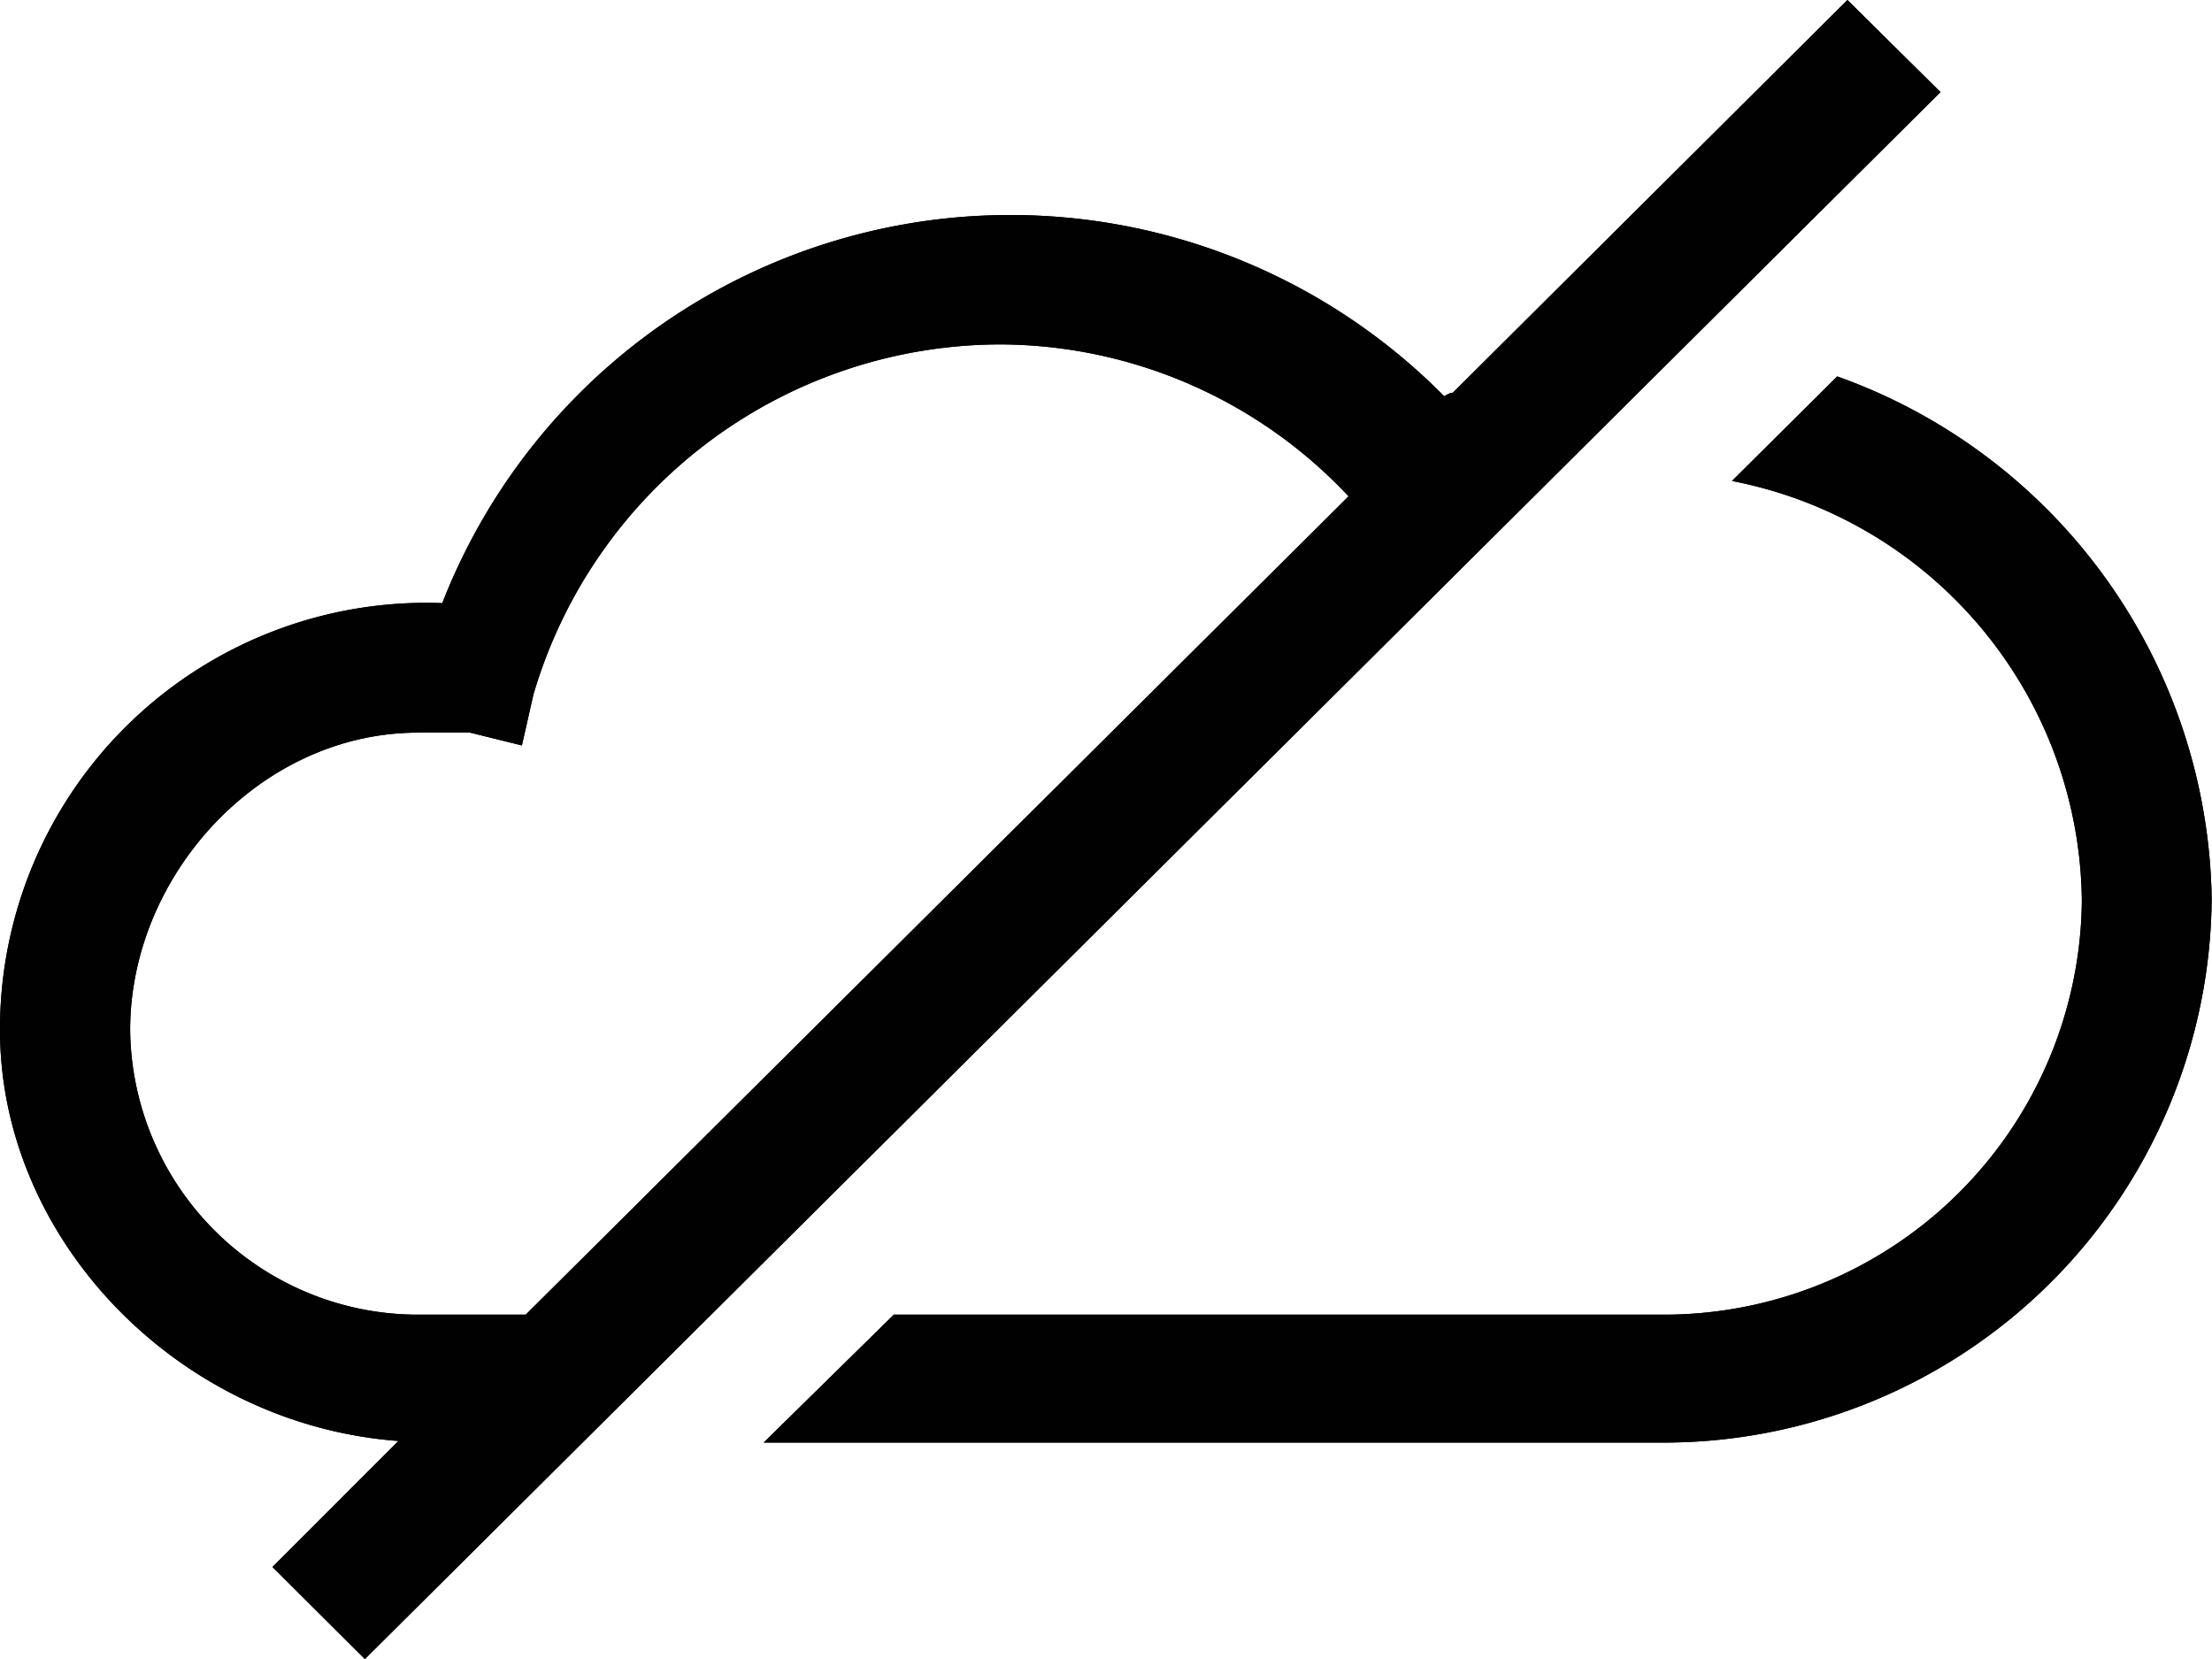 <svg id="Ebene_1" data-name="Ebene 1" xmlns="http://www.w3.org/2000/svg" viewBox="0 0 69.17 51.87"><defs><style>.cls-1{fill:#010101;}</style></defs><path class="cls-1" d="M58.25.28,45.91,12.56c-.09,0-.18.06-.27.11a19.07,19.07,0,0,0-31.33,6.47A13.33,13.33,0,0,0,.48,32.49c0,6.57,5.59,12.34,12.46,12.85L9,49.28l2.89,2.88,49.27-49ZM16.92,41.39H13.5a9,9,0,0,1-8.95-8.9c0-4.85,4.07-9.3,9-9.3h1.63l1.62.4L17.16,22A15.24,15.24,0,0,1,31.81,11.05,15,15,0,0,1,42.65,15.8Z" transform="translate(-0.48 -0.28)"/><path class="cls-1" d="M57.93,12.05l-3.29,3.27A13.51,13.51,0,0,1,65.58,28.45a13.07,13.07,0,0,1-13,12.94H28.43l-4.07,4h28.2a17.14,17.14,0,0,0,17.08-17A17.63,17.63,0,0,0,57.93,12.05Z" transform="translate(-0.48 -0.28)"/><path class="cls-1" d="M58.25.28,45.91,12.56c-.09,0-.18.06-.27.11a19.07,19.07,0,0,0-31.33,6.47A13.33,13.33,0,0,0,.48,32.49c0,6.57,5.59,12.34,12.46,12.85L9,49.28l2.89,2.88,49.27-49ZM16.92,41.39H13.5a9,9,0,0,1-8.95-8.9c0-4.85,4.07-9.3,9-9.3h1.63l1.62.4L17.16,22A15.24,15.24,0,0,1,31.81,11.05,15,15,0,0,1,42.65,15.8Z" transform="translate(-0.48 -0.28)"/><path class="cls-1" d="M57.93,12.05l-3.29,3.27A13.51,13.51,0,0,1,65.58,28.45a13.07,13.07,0,0,1-13,12.94H28.43l-4.07,4h28.2a17.14,17.14,0,0,0,17.08-17A17.63,17.63,0,0,0,57.93,12.05Z" transform="translate(-0.48 -0.28)"/></svg>